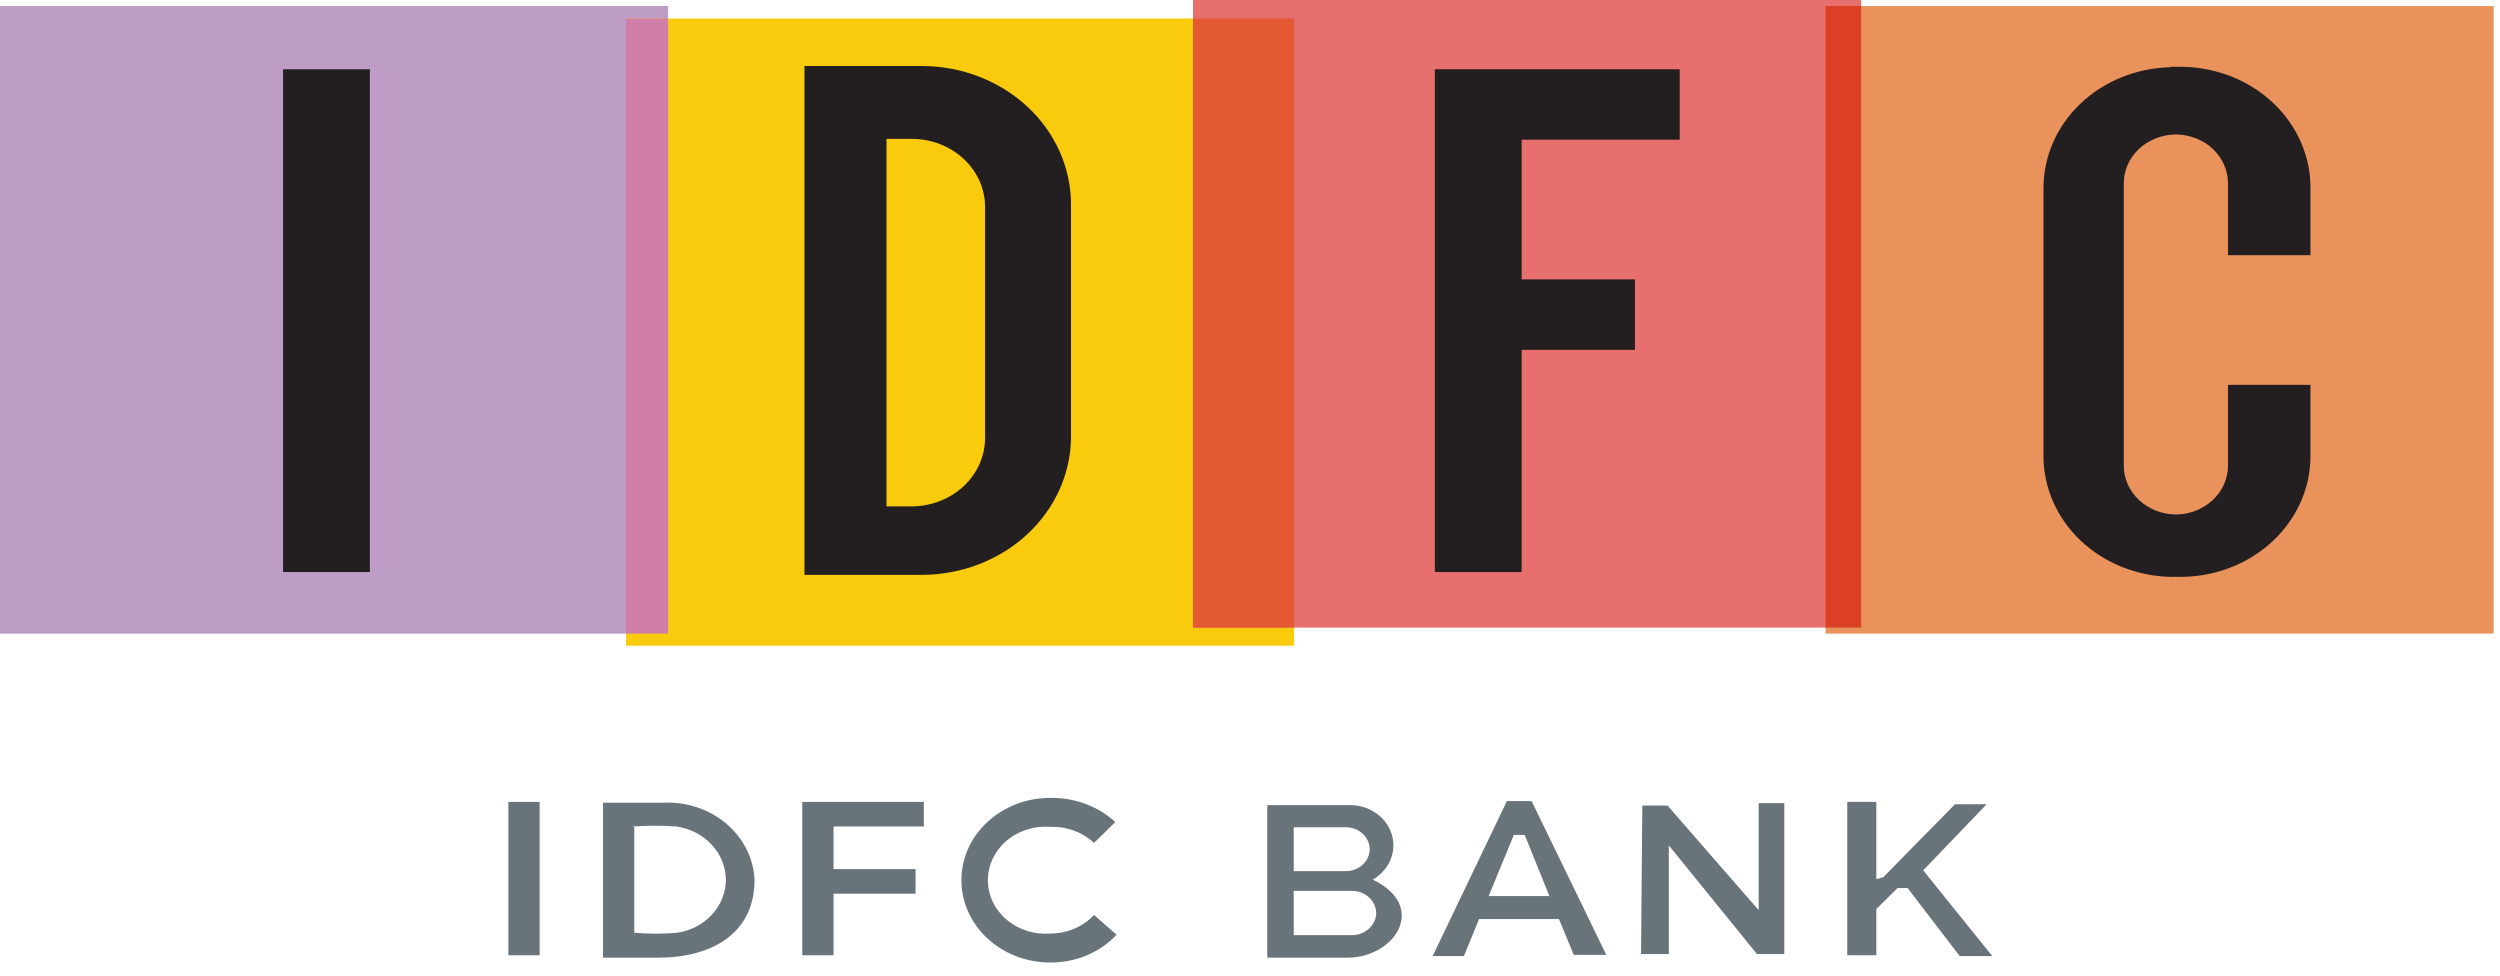 <svg width="82" height="32" viewBox="0 0 82 32" fill="none" xmlns="http://www.w3.org/2000/svg">
<g clip-path="url(#clip0_1445_4493)">
<path fill-rule="evenodd" clip-rule="evenodd" d="M0 0.198H21.915V20.783H0V0.198Z" fill="#BD9DC5"/>
<path fill-rule="evenodd" clip-rule="evenodd" d="M20.534 0.607H42.448V21.179H20.534V0.607Z" fill="#FACB0D"/>
<path fill-rule="evenodd" clip-rule="evenodd" d="M20.534 0.607H21.915V20.783H20.534V0.607Z" fill="#CE7EA7"/>
<path fill-rule="evenodd" clip-rule="evenodd" d="M39.13 0H61.045V20.585H39.13V0Z" fill="#E76F6D"/>
<path fill-rule="evenodd" clip-rule="evenodd" d="M42.448 20.585H39.13V0.607H42.448V20.585Z" fill="#E25933"/>
<path fill-rule="evenodd" clip-rule="evenodd" d="M59.878 0.198H81.792V20.783H59.878V0.198Z" fill="#E9925C"/>
<path fill-rule="evenodd" clip-rule="evenodd" d="M59.878 0.198H61.045V20.585H59.878V0.198Z" fill="#DA4124"/>
<path fill-rule="evenodd" clip-rule="evenodd" d="M16.675 26.302H17.7V31.333H16.675V26.302Z" fill="#69747A"/>
<path fill-rule="evenodd" clip-rule="evenodd" d="M26.315 26.302H27.34H30.302V27.108H27.34V28.507H30.031V29.313H27.34V31.333H26.315V29.313V28.507V27.108V26.302Z" fill="#69747A"/>
<path fill-rule="evenodd" clip-rule="evenodd" d="M34.517 26.17C35.29 26.174 36.031 26.458 36.582 26.962L35.884 27.649C35.699 27.474 35.477 27.337 35.232 27.246C34.986 27.155 34.724 27.113 34.46 27.121C34.198 27.1 33.935 27.129 33.686 27.208C33.438 27.286 33.209 27.411 33.016 27.576C32.822 27.74 32.668 27.941 32.562 28.163C32.457 28.386 32.402 28.627 32.402 28.87C32.402 29.114 32.457 29.355 32.562 29.577C32.668 29.8 32.822 30 33.016 30.165C33.209 30.329 33.438 30.455 33.686 30.533C33.935 30.611 34.198 30.641 34.46 30.62C34.73 30.618 34.997 30.563 35.242 30.458C35.488 30.353 35.706 30.201 35.884 30.012L36.624 30.659C36.354 30.949 36.019 31.18 35.643 31.337C35.267 31.494 34.858 31.574 34.446 31.57C33.673 31.57 32.933 31.286 32.387 30.78C31.84 30.273 31.534 29.587 31.534 28.87C31.534 28.154 31.84 27.467 32.387 26.961C32.933 26.455 33.673 26.17 34.446 26.17H34.517Z" fill="#69747A"/>
<path fill-rule="evenodd" clip-rule="evenodd" d="M19.779 26.329H21.758C22.135 26.311 22.511 26.363 22.866 26.481C23.22 26.599 23.546 26.781 23.824 27.017C24.102 27.253 24.328 27.538 24.486 27.855C24.645 28.172 24.734 28.515 24.748 28.864C24.748 30.633 23.325 31.425 21.53 31.412H19.779V26.329ZM20.761 27.108C21.235 27.076 21.711 27.076 22.185 27.108C22.634 27.173 23.044 27.384 23.341 27.703C23.639 28.023 23.804 28.429 23.809 28.851C23.809 29.267 23.65 29.67 23.361 29.989C23.072 30.308 22.671 30.522 22.228 30.593C21.755 30.635 21.278 30.635 20.804 30.593V27.068L20.761 27.108Z" fill="#69747A"/>
<path fill-rule="evenodd" clip-rule="evenodd" d="M41.566 26.408V31.412H44.186C45.766 31.412 46.848 29.722 45.026 28.851C45.284 28.703 45.485 28.483 45.599 28.222C45.713 27.961 45.734 27.674 45.659 27.401C45.584 27.128 45.418 26.885 45.183 26.706C44.949 26.528 44.659 26.423 44.356 26.408H41.508H41.566ZM42.434 29.22H44.342C44.551 29.22 44.752 29.296 44.901 29.432C45.05 29.568 45.136 29.753 45.14 29.947C45.136 30.14 45.05 30.325 44.901 30.461C44.752 30.597 44.551 30.673 44.342 30.673H42.434V29.22ZM42.434 27.134H44.143C44.351 27.134 44.55 27.211 44.697 27.347C44.843 27.483 44.926 27.668 44.926 27.86C44.922 28.05 44.838 28.232 44.692 28.365C44.545 28.499 44.348 28.573 44.143 28.573H42.434V27.134Z" fill="#69747A"/>
<path fill-rule="evenodd" clip-rule="evenodd" d="M46.991 31.359H48.016L48.514 30.145H51.134L51.619 31.32H52.687L50.237 26.276H49.426L46.991 31.359ZM48.828 29.392L49.654 27.385H50.01L50.821 29.392H48.828Z" fill="#69747A"/>
<path fill-rule="evenodd" clip-rule="evenodd" d="M53.826 31.293H54.737V27.728L57.628 31.293H58.525V26.342H57.685V29.854L54.694 26.421H53.868L53.826 31.293Z" fill="#69747A"/>
<path fill-rule="evenodd" clip-rule="evenodd" d="M61.544 28.837L61.772 28.771L64.121 26.381H65.16L63.081 28.547L65.346 31.359H64.278L62.569 29.128H62.241L61.544 29.814V31.333H60.59V26.302H61.544V28.837Z" fill="#69747A"/>
<path fill-rule="evenodd" clip-rule="evenodd" d="M9.284 2.271H12.132V18.763H9.284V2.271Z" fill="#231F20"/>
<path fill-rule="evenodd" clip-rule="evenodd" d="M26.386 2.165H30.231C31.527 2.165 32.771 2.642 33.69 3.491C34.608 4.34 35.125 5.492 35.129 6.694V14.326C35.125 15.528 34.608 16.68 33.69 17.529C32.771 18.378 31.527 18.855 30.231 18.855H26.386V2.165ZM29.134 4.555H29.903C30.541 4.555 31.154 4.79 31.605 5.209C32.056 5.627 32.31 6.195 32.31 6.787V14.366C32.31 14.959 32.057 15.528 31.606 15.948C31.155 16.369 30.543 16.607 29.903 16.61H29.077V4.555H29.134Z" fill="#231F20"/>
<path fill-rule="evenodd" clip-rule="evenodd" d="M47.062 2.271H49.91H55.093V4.582H49.91V9.164H53.626V11.474H49.91V18.763H47.062V11.474V9.164V4.582V2.271Z" fill="#231F20"/>
<path fill-rule="evenodd" clip-rule="evenodd" d="M71.198 2.192H71.611C72.727 2.216 73.788 2.644 74.567 3.384C75.347 4.124 75.784 5.118 75.783 6.153V8.371H73.078V6.021C73.08 5.811 73.037 5.603 72.952 5.409C72.867 5.214 72.742 5.037 72.583 4.887C72.424 4.738 72.236 4.619 72.027 4.537C71.819 4.455 71.595 4.412 71.369 4.41C71.143 4.412 70.919 4.455 70.711 4.537C70.502 4.619 70.314 4.738 70.155 4.887C69.996 5.037 69.871 5.214 69.786 5.409C69.701 5.603 69.658 5.811 69.66 6.021V15.264C69.658 15.473 69.701 15.682 69.786 15.876C69.871 16.071 69.996 16.248 70.155 16.397C70.314 16.547 70.502 16.666 70.711 16.748C70.919 16.83 71.143 16.873 71.369 16.875C71.595 16.873 71.819 16.83 72.027 16.748C72.236 16.666 72.424 16.547 72.583 16.397C72.742 16.248 72.867 16.071 72.952 15.876C73.037 15.682 73.08 15.473 73.078 15.264V12.623H75.783V14.96C75.784 15.995 75.347 16.988 74.567 17.729C73.788 18.469 72.727 18.897 71.611 18.921H71.198C70.082 18.897 69.021 18.469 68.242 17.729C67.462 16.988 67.026 15.995 67.026 14.96V6.166C67.026 5.131 67.462 4.138 68.242 3.397C69.021 2.657 70.082 2.229 71.198 2.205V2.192Z" fill="#231F20"/>
</g>
<defs>
<clipPath id="clip0_1445_4493">
<rect width="81.792" height="31.57" fill="white"/>
</clipPath>
</defs>
</svg>
